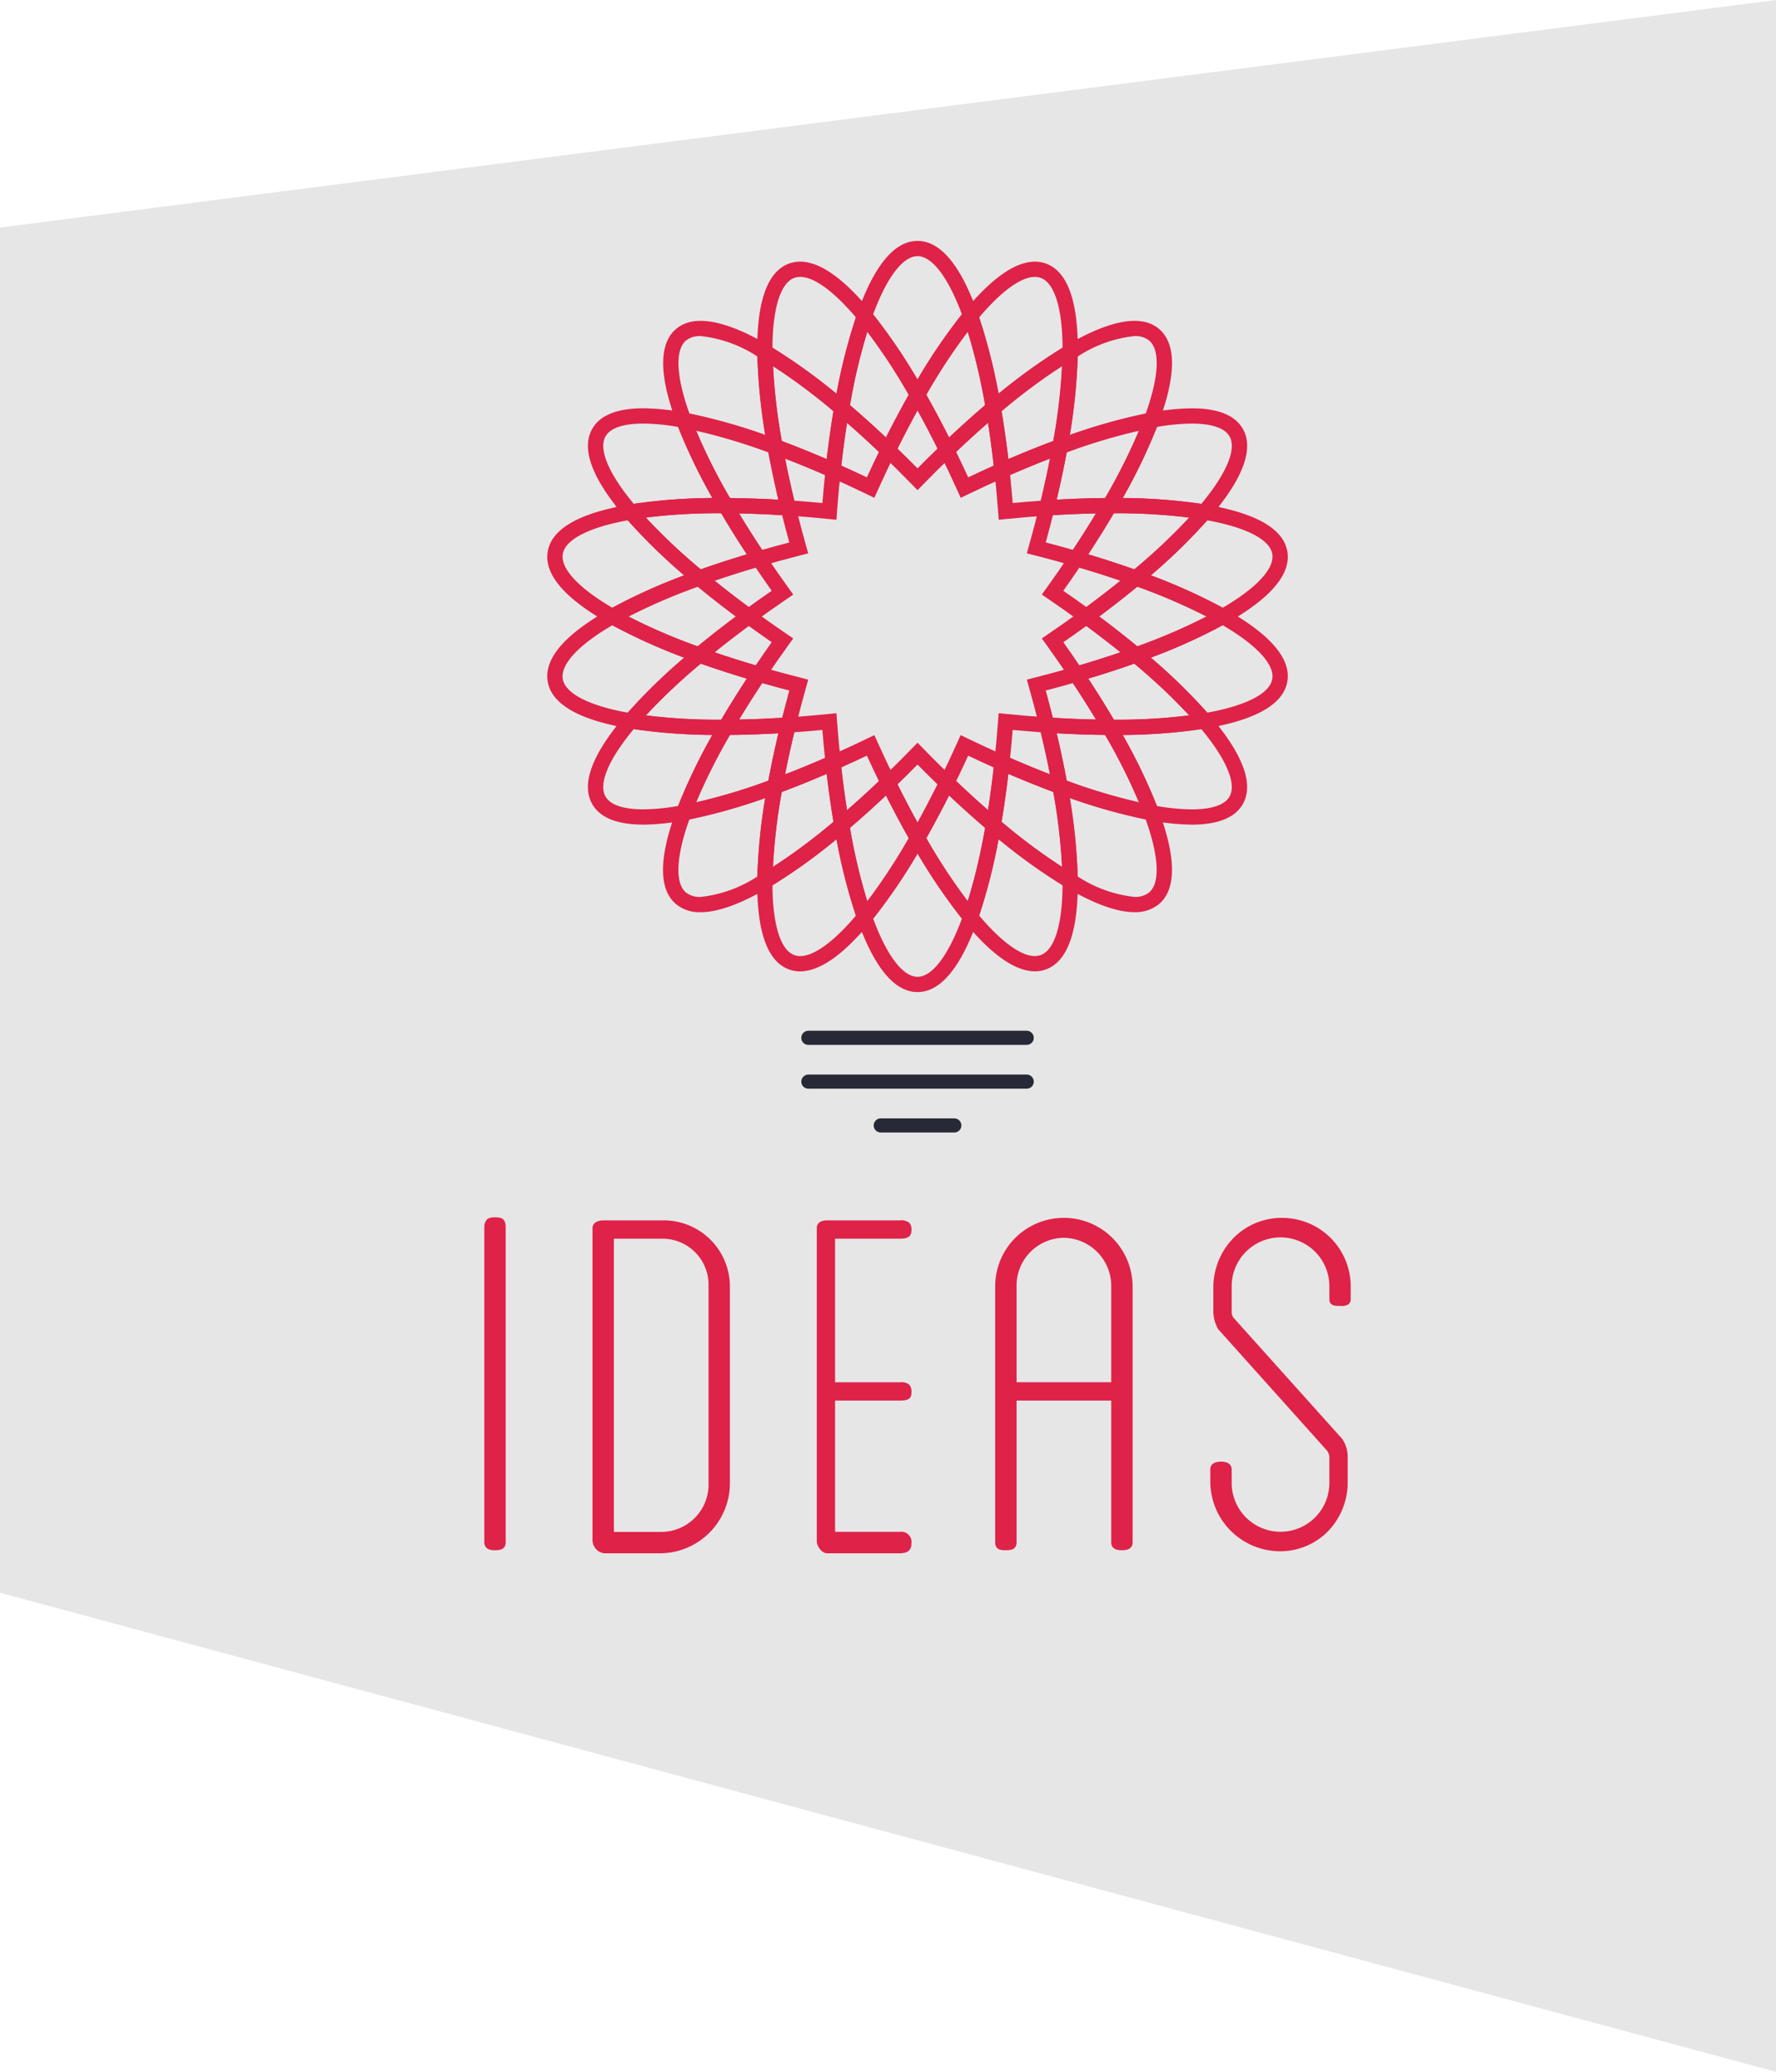 <svg xmlns="http://www.w3.org/2000/svg" xmlns:xlink="http://www.w3.org/1999/xlink" width="170.641" height="199.019" viewBox="0 0 170.641 199.019"><defs><clipPath id="a"><rect width="83.251" height="126.066" fill="none"/></clipPath></defs><g transform="translate(0 -99.858)"><path d="M170.641,159.019,0,113V-18.142L170.641-40Z" transform="translate(0 139.858)" fill="#e6e6e7"/><g transform="translate(46.532 123)" clip-path="url(#a)"><path d="M205.093,327.712c1.314,3.556,2.858,5.585,4.262,5.585s2.949-2.029,4.263-5.585a54.232,54.232,0,0,1-4.263-6.271,54.054,54.054,0,0,1-4.262,6.271m4.262,7.052c-2.207,0-4.153-2.338-5.785-6.948l-.138-.391.264-.32a54.245,54.245,0,0,0,5.023-7.486l.636-1.113.637,1.113a54.292,54.292,0,0,0,5.023,7.486l.264.32-.139.391c-1.631,4.611-3.578,6.948-5.785,6.948" transform="translate(-167.73 -262.608)" fill="#df2247"/><path d="M205.093,7.051a54.169,54.169,0,0,1,4.262,6.271,54.312,54.312,0,0,1,4.263-6.271C212.3,3.5,210.76,1.466,209.355,1.466s-2.949,2.029-4.262,5.585m4.262,9.207-.636-1.113A54.282,54.282,0,0,0,203.7,7.659l-.264-.32.138-.392C205.2,2.338,207.148,0,209.355,0s4.154,2.338,5.785,6.948l.139.392-.264.32a54.314,54.314,0,0,0-5.023,7.485Z" transform="translate(-167.73 0)" fill="#df2247"/><path d="M263.139,321.8c2.446,2.888,4.576,4.28,5.915,3.79,1.321-.48,2.077-2.915,2.095-6.706A54.1,54.1,0,0,1,265,314.451a54.324,54.324,0,0,1-1.861,7.351m5.354,5.352h0c-1.89,0-4.161-1.593-6.749-4.734l-.263-.32.138-.391a54.368,54.368,0,0,0,2.159-8.752l.217-1.265.979.829a54.335,54.335,0,0,0,7.279,5.316l.358.211,0,.415c.044,4.891-.985,7.753-3.059,8.508a3.1,3.1,0,0,1-1.063.184" transform="translate(-215.591 -256.991)" fill="#df2247"/><path d="M150.9,19.62a54.257,54.257,0,0,1,6.15,4.434,54.131,54.131,0,0,1,1.86-7.35c-2.446-2.888-4.577-4.279-5.915-3.79-1.32.48-2.077,2.915-2.1,6.706m7.155,7.194-.979-.829a54.41,54.41,0,0,0-7.28-5.317l-.357-.21,0-.415c-.044-4.891.986-7.753,3.059-8.508a3.1,3.1,0,0,1,1.063-.183c1.89,0,4.161,1.592,6.749,4.734l.263.32-.138.391a54.356,54.356,0,0,0-2.158,8.752Z" transform="translate(-123.209 -9.36)" fill="#df2247"/><path d="M234.059,296.172a57.926,57.926,0,0,0,3.981,6.07,57.885,57.885,0,0,0,1.664-7.066c-1.131-.967-2.29-2.009-3.457-3.109-.723,1.436-1.456,2.812-2.187,4.1m4.508,9.058-.825-1a55.838,55.838,0,0,1-5.164-7.691l-.208-.364.208-.365c.935-1.634,1.875-3.411,2.8-5.282l.443-.9.723.694c1.5,1.439,2.992,2.788,4.433,4.007l.32.271-.071.413A55.76,55.76,0,0,1,239,304.007Z" transform="translate(-191.589 -238.8)" fill="#df2247"/><path d="M192.747,42.675c1.131.967,2.29,2.009,3.457,3.109.722-1.434,1.455-2.81,2.186-4.1a57.842,57.842,0,0,0-3.981-6.07,58.039,58.039,0,0,0-1.663,7.066m3.887,5.549-.724-.694c-1.5-1.44-2.991-2.788-4.432-4.007l-.32-.271.071-.413a55.778,55.778,0,0,1,2.221-8.992l.432-1.223.825,1a55.78,55.78,0,0,1,5.164,7.69l.208.364-.208.365c-.936,1.636-1.876,3.413-2.8,5.282Z" transform="translate(-157.61 -26.897)" fill="#df2247"/><path d="M100.4,52.667a54.266,54.266,0,0,1,7.3,2.065,54.206,54.206,0,0,1-.766-7.544,12.311,12.311,0,0,0-5.446-1.961,2.138,2.138,0,0,0-1.409.423c-1.076.9-.955,3.45.325,7.018m9.183,4.313-1.2-.444a54.323,54.323,0,0,0-8.659-2.506l-.408-.076-.145-.389c-1.714-4.58-1.726-7.622-.035-9.04,1.67-1.4,4.707-.866,8.9,1.6l.357.21,0,.415a54.344,54.344,0,0,0,.964,8.963Z" transform="translate(-80.694 -36.085)" fill="#df2247"/><path d="M312.428,301.878a12.312,12.312,0,0,0,5.446,1.962h0a2.137,2.137,0,0,0,1.409-.423c1.076-.9.955-3.45-.325-7.018a54.393,54.393,0,0,1-7.3-2.064,54.268,54.268,0,0,1,.766,7.543m5.447,3.429h0c-1.675,0-3.877-.8-6.546-2.371l-.357-.211,0-.415a54.307,54.307,0,0,0-.964-8.963l-.228-1.262,1.2.444a54.425,54.425,0,0,0,8.66,2.506l.408.075.146.389c1.714,4.58,1.725,7.621.035,9.041a3.552,3.552,0,0,1-2.352.766" transform="translate(-255.41 -240.826)" fill="#df2247"/><path d="M151.747,63.32c1.4.523,2.841,1.105,4.313,1.739.188-1.6.406-3.139.651-4.6a57.967,57.967,0,0,0-5.817-4.343,58.093,58.093,0,0,0,.853,7.209M157.3,67.2l-.917-.4c-1.9-.838-3.762-1.6-5.537-2.249l-.393-.145-.075-.412a55.694,55.694,0,0,1-.987-9.21l-.011-1.3,1.117.658a55.75,55.75,0,0,1,7.483,5.461l.32.271-.071.413c-.32,1.857-.6,3.848-.82,5.92Z" transform="translate(-123.163 -44.098)" fill="#df2247"/><path d="M275.754,286.238a57.907,57.907,0,0,0,5.816,4.343,57.9,57.9,0,0,0-.853-7.209c-1.4-.523-2.842-1.106-4.313-1.738-.187,1.588-.4,3.131-.651,4.6m7.333,6.97-1.118-.658a55.78,55.78,0,0,1-7.482-5.461l-.32-.271.071-.413c.321-1.869.6-3.86.82-5.92l.108-1,.917.4c1.9.838,3.761,1.595,5.537,2.25l.393.145.074.413a55.759,55.759,0,0,1,.988,9.21Z" transform="translate(-226.051 -230.439)" fill="#df2247"/><path d="M249.926,274.922c1.031.979,2.056,1.913,3.061,2.79.207-1.322.391-2.7.55-4.1-.809-.362-1.631-.741-2.457-1.133-.376.82-.762,1.639-1.154,2.447M254,280.508l-.979-.829c-1.464-1.238-2.978-2.607-4.5-4.068l-.387-.371.236-.481c.575-1.171,1.14-2.372,1.68-3.57l.309-.686.678.327c1.2.581,2.41,1.138,3.581,1.654l.491.217-.058.533c-.226,2.09-.507,4.112-.833,6.01Z" transform="translate(-204.59 -223.03)" fill="#df2247"/><path d="M188.06,90.53c.809.361,1.632.741,2.457,1.132.382-.835.769-1.654,1.154-2.447-1.031-.979-2.054-1.913-3.06-2.79-.206,1.316-.391,2.69-.551,4.105m3.174,3.1-.678-.327c-1.2-.581-2.409-1.138-3.581-1.655l-.491-.216.058-.534c.228-2.1.508-4.123.833-6.01l.218-1.264.979.829c1.464,1.239,2.978,2.608,4.5,4.069l.387.372-.237.481c-.56,1.138-1.125,2.339-1.68,3.569Z" transform="translate(-153.757 -68.952)" fill="#df2247"/><path d="M340.825,267.187a20.057,20.057,0,0,0,3.342.325c1.332,0,3.042-.212,3.626-1.224.7-1.216-.283-3.568-2.705-6.484a54.255,54.255,0,0,1-7.563.555,54.186,54.186,0,0,1,3.3,6.827m3.342,1.792a22.38,22.38,0,0,1-4.013-.422l-.408-.075-.146-.389A54.221,54.221,0,0,0,335.63,260l-.647-1.108,1.616.005a53.6,53.6,0,0,0,8.661-.607l.409-.068.27.315c3.177,3.718,4.228,6.573,3.125,8.484-.75,1.3-2.4,1.957-4.9,1.957" transform="translate(-276.194 -212.906)" fill="#df2247"/><path d="M62.056,93.1c-1.332,0-3.042.212-3.626,1.224-.7,1.217.282,3.568,2.706,6.484a54.23,54.23,0,0,1,7.561-.556,54.166,54.166,0,0,1-3.3-6.827,20.062,20.062,0,0,0-3.342-.325m-1.5,9.289-.269-.316c-3.177-3.717-4.229-6.572-3.125-8.484.75-1.3,2.4-1.957,4.9-1.957a22.392,22.392,0,0,1,4.013.422l.408.075.145.389a54.3,54.3,0,0,0,3.97,8.092l.645,1.108-1.615-.006a53.629,53.629,0,0,0-8.661.608Z" transform="translate(-46.778 -75.554)" fill="#df2247"/><path d="M108.248,101.119c1.492.014,3.05.067,4.648.159-.368-1.56-.691-3.084-.963-4.55a58.083,58.083,0,0,0-6.951-2.092,58,58,0,0,0,3.266,6.482m6.546,1.751-1-.067c-2.069-.138-4.079-.212-5.973-.221l-.419,0-.211-.362a55.762,55.762,0,0,1-4.077-8.317l-.454-1.214,1.275.237a55.761,55.761,0,0,1,8.9,2.572l.393.145.075.413c.336,1.862.758,3.827,1.254,5.844Z" transform="translate(-84.643 -76.421)" fill="#df2247"/><path d="M305.433,266.576a58.084,58.084,0,0,0,6.951,2.091,57.9,57.9,0,0,0-3.267-6.482c-1.486-.014-3.045-.067-4.648-.159.37,1.566.693,3.091.964,4.55m9.275,4.042-1.276-.237a55.888,55.888,0,0,1-8.9-2.572l-.393-.145-.075-.413c-.334-1.849-.755-3.815-1.253-5.843l-.238-.974,1,.067c2.078.138,4.087.212,5.971.22l.42,0,.211.362a55.689,55.689,0,0,1,4.078,8.317Z" transform="translate(-249.472 -214.728)" fill="#df2247"/><path d="M280.487,262.806c1.3.567,2.584,1.094,3.831,1.576-.256-1.306-.553-2.66-.886-4.046-.889-.064-1.791-.138-2.7-.224-.073.9-.156,1.806-.248,2.694m5.743,3.855-1.2-.444c-1.8-.665-3.7-1.434-5.622-2.284l-.491-.216.058-.534c.139-1.286.26-2.608.358-3.929l.055-.751.75.075c1.321.134,2.643.244,3.93.33l.536.035.128.521c.505,2.057.934,4.053,1.273,5.933Z" transform="translate(-229.965 -213.137)" fill="#df2247"/><path d="M156.568,112.487c.885.063,1.787.138,2.7.224.072-.9.155-1.8.247-2.694-1.3-.567-2.583-1.094-3.83-1.576.257,1.311.555,2.665.887,4.046m4.045,1.831-.749-.075c-1.33-.134-2.652-.244-3.931-.33l-.536-.035-.128-.521c-.5-2.045-.931-4.04-1.273-5.932l-.228-1.262,1.2.444c1.8.664,3.694,1.433,5.621,2.284l.491.217-.058.534c-.14,1.291-.261,2.613-.358,3.928Z" transform="translate(-126.782 -87.531)" fill="#df2247"/><path d="M42.2,145.488c-3.73.676-6,1.844-6.24,3.227s1.486,3.257,4.76,5.168a54.26,54.26,0,0,1,6.916-3.109,54.236,54.236,0,0,1-5.435-5.286m-1.486,10.08-.361-.2c-4.258-2.407-6.222-4.729-5.839-6.9s3.023-3.684,7.848-4.489l.409-.068.269.315a54.4,54.4,0,0,0,6.5,6.247l.986.82-1.208.433a54.412,54.412,0,0,0-8.244,3.646Z" transform="translate(-28.417 -118.648)" fill="#df2247"/><path d="M351.291,205.566a54.217,54.217,0,0,1,5.435,5.286c3.731-.676,6-1.844,6.241-3.228s-1.486-3.256-4.76-5.167a54.184,54.184,0,0,1-6.916,3.109m4.865,6.872-.27-.316a54.455,54.455,0,0,0-6.5-6.246l-.986-.82,1.207-.434a54.385,54.385,0,0,0,8.244-3.646l.361-.2.361.2c4.258,2.408,6.222,4.731,5.839,6.9s-3.024,3.684-7.847,4.49Z" transform="translate(-287.257 -165.537)" fill="#df2247"/><path d="M319.714,225.008c.88,1.34,1.706,2.663,2.462,3.946a58.063,58.063,0,0,0,7.247-.411,58.063,58.063,0,0,0-5.287-4.975c-1.4.5-2.885.979-4.422,1.44m2.377,5.413h0l-.759,0-.212-.362c-.951-1.633-2.02-3.336-3.176-5.062l-.558-.833.963-.279c2-.58,3.911-1.2,5.687-1.835l.395-.142.323.268a55.841,55.841,0,0,1,6.677,6.421l.843.986-1.28.213a55.04,55.04,0,0,1-8.9.628" transform="translate(-261.686 -182.96)" fill="#df2247"/><path d="M75.009,142.593a58.082,58.082,0,0,0,5.287,4.975c1.4-.5,2.886-.979,4.422-1.441-.882-1.343-1.707-2.665-2.462-3.946a58.144,58.144,0,0,0-7.247.412M80,149.232l-.323-.268A55.845,55.845,0,0,1,73,142.542l-.842-.986,1.28-.214a55.04,55.04,0,0,1,8.9-.628l.757,0,.212.362c.949,1.628,2.018,3.331,3.177,5.062l.558.833-.963.279c-2,.579-3.91,1.2-5.687,1.835Z" transform="translate(-59.495 -116.02)" fill="#df2247"/><path d="M299.532,237.356c1.42.088,2.8.145,4.137.171-.689-1.144-1.432-2.314-2.217-3.5-.854.243-1.728.482-2.61.712.241.876.472,1.752.689,2.615m6.714,1.659-1.282-.005c-1.915-.008-3.955-.083-6.063-.223l-.535-.035-.128-.521c-.308-1.251-.647-2.534-1.008-3.813l-.2-.725.729-.186c1.293-.329,2.574-.677,3.807-1.035l.515-.149.3.446c1.174,1.751,2.258,3.48,3.225,5.139Z" transform="translate(-244.898 -191.55)" fill="#df2247"/><path d="M127.374,142.172c.689,1.141,1.431,2.312,2.217,3.5.854-.244,1.728-.482,2.611-.712-.241-.873-.471-1.748-.689-2.616-1.416-.088-2.8-.145-4.139-.171m1.594,5.206-.3-.446c-1.176-1.756-2.261-3.485-3.225-5.139l-.646-1.109,1.283.006c1.924.008,3.964.083,6.064.223l.536.036.128.521c.31,1.261.649,2.544,1.007,3.814l.2.725-.73.185c-1.293.328-2.573.677-3.807,1.035Z" transform="translate(-102.895 -115.994)" fill="#df2247"/><path d="M351.292,150.775a54.18,54.18,0,0,1,6.915,3.109c3.274-1.911,5-3.784,4.761-5.167s-2.511-2.552-6.241-3.228a54.23,54.23,0,0,1-5.435,5.287m6.921,4.794-.361-.2a54.4,54.4,0,0,0-8.244-3.646l-1.207-.434.986-.82a54.446,54.446,0,0,0,6.5-6.246l.27-.315.409.068c4.824.806,7.464,2.317,7.847,4.49s-1.581,4.5-5.839,6.9Z" transform="translate(-287.257 -118.648)" fill="#df2247"/><path d="M40.718,202.457c-3.274,1.911-5,3.784-4.76,5.167s2.51,2.553,6.24,3.229a54.106,54.106,0,0,1,5.436-5.286,54.273,54.273,0,0,1-6.916-3.109m2.052,9.981-.409-.068c-4.824-.806-7.464-2.317-7.847-4.49s1.581-4.5,5.838-6.9l.361-.2.361.2a54.36,54.36,0,0,0,8.243,3.647l1.207.433-.986.82a54.4,54.4,0,0,0-6.5,6.246Z" transform="translate(-28.418 -165.537)" fill="#df2247"/><path d="M64.6,184.292a57.922,57.922,0,0,0,6.669,2.866c1.15-.946,2.377-1.907,3.663-2.866-1.284-.957-2.511-1.918-3.663-2.866a58,58,0,0,0-6.669,2.866m6.961,4.53-.395-.142a55.78,55.78,0,0,1-8.47-3.751l-1.129-.639,1.129-.638a55.817,55.817,0,0,1,8.47-3.749l.395-.142.323.268c1.455,1.211,3.042,2.445,4.716,3.669l.81.592-.809.592c-1.678,1.227-3.265,2.462-4.717,3.671Z" transform="translate(-50.764 -148.214)" fill="#df2247"/><path d="M325.016,184.291c1.291.963,2.519,1.924,3.663,2.866a57.866,57.866,0,0,0,6.669-2.866,57.91,57.91,0,0,0-6.669-2.865c-1.148.945-2.375,1.905-3.663,2.865m3.371,4.53-.323-.269c-1.442-1.2-3.029-2.436-4.716-3.67l-.809-.592.809-.592c1.68-1.229,3.267-2.464,4.716-3.669l.323-.268.395.142a55.829,55.829,0,0,1,8.469,3.75l1.129.638-1.129.639a55.767,55.767,0,0,1-8.469,3.75Z" transform="translate(-265.935 -148.213)" fill="#df2247"/><path d="M307.3,203.773c.528.743,1.045,1.488,1.542,2.223,1.364-.4,2.685-.824,3.947-1.256-1.035-.835-2.132-1.681-3.279-2.529-.728.527-1.458,1.043-2.21,1.562m.922,3.932-.3-.446c-.713-1.066-1.471-2.156-2.25-3.239l-.44-.611.622-.424c1.112-.757,2.166-1.5,3.224-2.275l.433-.317.433.317c1.711,1.253,3.322,2.507,4.788,3.727l.985.82-1.206.434c-1.8.648-3.748,1.275-5.775,1.864Z" transform="translate(-251.665 -165.225)" fill="#df2247"/><path d="M112.313,172.061c1.041.839,2.138,1.686,3.279,2.529.718-.52,1.457-1.042,2.21-1.561-.529-.745-1.045-1.489-1.542-2.222-1.363.4-2.684.823-3.947,1.255m3.278,4.346-.433-.317c-1.7-1.242-3.309-2.5-4.788-3.726l-.986-.82,1.207-.433c1.806-.649,3.749-1.276,5.775-1.864l.515-.149.3.446c.713,1.063,1.47,2.154,2.251,3.239l.439.611-.622.424c-1.107.754-2.191,1.519-3.223,2.274Z" transform="translate(-90.187 -139.421)" fill="#df2247"/><path d="M337.526,100.252a54.267,54.267,0,0,1,7.563.556c2.423-2.915,3.408-5.267,2.705-6.484-.584-1.012-2.294-1.224-3.626-1.224a20.073,20.073,0,0,0-3.342.325,54.119,54.119,0,0,1-3.3,6.826m8.144,2.138-.409-.068a53.643,53.643,0,0,0-8.662-.608l-1.616.006.647-1.108a54.278,54.278,0,0,0,3.971-8.092l.145-.389.408-.075a22.4,22.4,0,0,1,4.014-.422c2.5,0,4.146.659,4.9,1.958,1.1,1.912.052,4.766-3.125,8.484Z" transform="translate(-276.194 -75.552)" fill="#df2247"/><path d="M61.134,259.8c-2.424,2.916-3.408,5.267-2.706,6.484.584,1.012,2.294,1.224,3.626,1.224a20.1,20.1,0,0,0,3.342-.324,54.145,54.145,0,0,1,3.3-6.827,54.224,54.224,0,0,1-7.561-.556m.921,9.174c-2.5,0-4.148-.658-4.9-1.957-1.1-1.912-.052-4.766,3.125-8.484l.27-.315.409.068a53.577,53.577,0,0,0,8.66.608l1.615-.006L70.591,260a54.363,54.363,0,0,0-3.97,8.093l-.145.389-.408.075a22.424,22.424,0,0,1-4.013.421" transform="translate(-46.776 -212.905)" fill="#df2247"/><path d="M75.009,228.545a58.045,58.045,0,0,0,7.246.411c.754-1.279,1.58-2.6,2.462-3.945-1.535-.461-3.018-.944-4.422-1.44a57.821,57.821,0,0,0-5.287,4.974m7.331,1.878a55.017,55.017,0,0,1-8.9-.628l-1.28-.213L73,228.6a55.8,55.8,0,0,1,6.677-6.421l.322-.268.395.142c1.779.638,3.693,1.256,5.687,1.835l.963.28-.558.833c-1.16,1.733-2.229,3.436-3.177,5.062l-.212.362Z" transform="translate(-59.494 -182.963)" fill="#df2247"/><path d="M319.715,146.127c1.534.46,3.015.943,4.422,1.44a57.974,57.974,0,0,0,5.287-4.974,58.038,58.038,0,0,0-7.247-.412c-.756,1.282-1.581,2.605-2.461,3.946m4.717,3.1-.395-.142c-1.781-.64-3.695-1.257-5.687-1.835l-.963-.279.558-.833c1.157-1.727,2.226-3.43,3.177-5.062l.211-.362.758,0a55.067,55.067,0,0,1,8.9.628l1.28.214-.843.986a55.836,55.836,0,0,1-6.677,6.42Z" transform="translate(-261.687 -116.019)" fill="#df2247"/><path d="M307.3,173.028c.751.518,1.491,1.041,2.21,1.561,1.144-.846,2.242-1.693,3.279-2.529-1.265-.433-2.586-.853-3.947-1.255-.5.734-1.013,1.478-1.542,2.223m2.212,3.378-.433-.316c-1.036-.757-2.12-1.522-3.224-2.275l-.622-.424.44-.611c.782-1.086,1.539-2.175,2.25-3.239l.3-.446.515.15c2.022.586,3.964,1.213,5.775,1.864l1.207.433-.986.82c-1.472,1.225-3.083,2.479-4.788,3.726Z" transform="translate(-251.667 -139.42)" fill="#df2247"/><path d="M112.315,204.741c1.264.432,2.585.852,3.947,1.255.5-.735,1.014-1.479,1.542-2.223-.752-.518-1.491-1.041-2.21-1.562-1.143.845-2.241,1.692-3.28,2.53m4.566,2.963-.515-.149c-2.024-.588-3.966-1.214-5.774-1.864l-1.207-.433.986-.82c1.475-1.227,3.086-2.481,4.789-3.727l.433-.317.433.317c1.034.757,2.118,1.522,3.223,2.275l.622.424-.44.611c-.78,1.084-1.537,2.173-2.251,3.24Z" transform="translate(-90.188 -165.225)" fill="#df2247"/><path d="M100.395,296.4c-1.281,3.568-1.4,6.115-.326,7.018a2.14,2.14,0,0,0,1.41.423,12.31,12.31,0,0,0,5.446-1.961,54.158,54.158,0,0,1,.766-7.544,54.258,54.258,0,0,1-7.3,2.064m1.084,8.908h0a3.553,3.553,0,0,1-2.353-.766c-1.692-1.419-1.679-4.46.036-9.041l.145-.388.408-.076a54.4,54.4,0,0,0,8.659-2.506l1.2-.444-.228,1.263a54.331,54.331,0,0,0-.964,8.962l0,.415-.357.211c-2.669,1.574-4.871,2.371-6.545,2.371" transform="translate(-80.691 -240.825)" fill="#df2247"/><path d="M312.433,47.184a54.342,54.342,0,0,1-.766,7.544,54.274,54.274,0,0,1,7.3-2.064c1.28-3.568,1.4-6.115.324-7.018a2.136,2.136,0,0,0-1.409-.423,12.308,12.308,0,0,0-5.446,1.961m-2.652,9.792.228-1.263a54.36,54.36,0,0,0,.964-8.962l0-.415.357-.21c4.191-2.47,7.229-3.006,8.9-1.6,1.69,1.419,1.679,4.46-.035,9.04l-.146.389-.408.076a54.292,54.292,0,0,0-8.659,2.506Z" transform="translate(-255.415 -36.081)" fill="#df2247"/><path d="M305.431,96.728c-.272,1.46-.595,2.985-.964,4.55,1.6-.092,3.156-.145,4.648-.159a57.934,57.934,0,0,0,3.267-6.482,58.078,58.078,0,0,0-6.95,2.091m-2.861,6.142.239-.973c.5-2.025.919-3.991,1.254-5.844l.075-.413.394-.145a55.761,55.761,0,0,1,8.9-2.571l1.276-.237-.454,1.214a55.734,55.734,0,0,1-4.078,8.317l-.212.362-.419,0c-1.894.009-3.9.082-5.972.221Z" transform="translate(-249.47 -76.421)" fill="#df2247"/><path d="M108.247,262.185a58.074,58.074,0,0,0-3.266,6.482,58.115,58.115,0,0,0,6.951-2.091c.272-1.465.6-2.991.964-4.55-1.6.092-3.162.145-4.648.159m-5.589,8.432.454-1.215a55.719,55.719,0,0,1,4.077-8.317l.211-.362.419,0c1.885-.008,3.895-.082,5.973-.22l1-.067-.239.974c-.5,2.016-.917,3.982-1.254,5.843l-.074.413-.394.145a55.833,55.833,0,0,1-8.9,2.572Z" transform="translate(-84.642 -214.728)" fill="#df2247"/><path d="M129.591,234.025c-.786,1.188-1.529,2.359-2.217,3.5,1.333-.026,2.718-.083,4.138-.171.218-.868.449-1.743.689-2.615-.886-.231-1.76-.47-2.611-.712m-4.794,4.986.646-1.108c.963-1.653,2.049-3.381,3.225-5.139l.3-.446.515.15c1.225.355,2.506.7,3.807,1.034l.729.186-.2.725c-.358,1.268-.7,2.552-1.007,3.813l-.128.521-.536.035c-2.108.141-4.149.216-6.064.223Z" transform="translate(-102.895 -191.547)" fill="#df2247"/><path d="M298.842,144.959c.882.23,1.756.468,2.61.712.785-1.185,1.527-2.356,2.216-3.5-1.336.026-2.722.083-4.137.171-.217.863-.448,1.739-.689,2.616m3.234,2.419-.515-.15c-1.233-.358-2.514-.706-3.806-1.035l-.73-.185.2-.725c.361-1.28.7-2.564,1.008-3.814l.128-.521.535-.036c2.1-.14,4.139-.216,6.063-.223l1.282-.006-.646,1.109c-.966,1.658-2.052,3.387-3.225,5.14Z" transform="translate(-244.897 -115.994)" fill="#df2247"/><path d="M150.9,318.888c.018,3.791.775,6.226,2.095,6.706a1.629,1.629,0,0,0,.562.1c1.336,0,3.229-1.376,5.354-3.885a54.287,54.287,0,0,1-1.86-7.351,54.15,54.15,0,0,1-6.15,4.435m2.657,8.268h0a3.107,3.107,0,0,1-1.064-.184c-2.073-.754-3.1-3.617-3.058-8.508l0-.415.357-.211a54.312,54.312,0,0,0,7.28-5.316l.979-.829.217,1.264a54.364,54.364,0,0,0,2.159,8.752l.138.391-.264.32c-2.588,3.141-4.858,4.734-6.748,4.734" transform="translate(-123.211 -256.993)" fill="#df2247"/><path d="M263.138,16.7A54.15,54.15,0,0,1,265,24.053a54.229,54.229,0,0,1,6.15-4.434c-.018-3.791-.775-6.225-2.095-6.705-1.337-.488-3.469.9-5.916,3.79m.857,10.109-.217-1.265a54.419,54.419,0,0,0-2.159-8.751l-.139-.391.264-.32c2.588-3.141,4.859-4.734,6.749-4.734a3.1,3.1,0,0,1,1.063.184c2.074.755,3.1,3.617,3.059,8.507l0,.415-.357.21a54.456,54.456,0,0,0-7.28,5.317Z" transform="translate(-215.59 -9.359)" fill="#df2247"/><path d="M192.748,295.177a58.036,58.036,0,0,0,1.663,7.066,57.96,57.96,0,0,0,3.981-6.071c-.732-1.294-1.464-2.67-2.186-4.1-1.168,1.1-2.326,2.142-3.457,3.109m1.136,10.053-.432-1.223a55.769,55.769,0,0,1-2.221-8.993l-.071-.413.32-.271c1.441-1.22,2.932-2.568,4.433-4.007l.724-.694.442.9c.919,1.87,1.859,3.646,2.8,5.282l.208.365-.208.364a55.761,55.761,0,0,1-5.164,7.691Z" transform="translate(-157.611 -238.8)" fill="#df2247"/><path d="M234.059,41.68c.732,1.294,1.464,2.67,2.186,4.1,1.164-1.1,2.324-2.138,3.458-3.11a57.794,57.794,0,0,0-1.664-7.065,58.069,58.069,0,0,0-3.98,6.071m1.757,6.543-.443-.9c-.919-1.869-1.86-3.646-2.8-5.282l-.208-.365.208-.364a55.822,55.822,0,0,1,5.164-7.69l.825-1L239,33.845a55.761,55.761,0,0,1,2.223,8.992l.071.413-.32.271c-1.448,1.225-2.939,2.573-4.433,4.007Z" transform="translate(-191.589 -26.897)" fill="#df2247"/><path d="M217.822,82.447c.638.618,1.281,1.256,1.922,1.9.641-.649,1.283-1.287,1.922-1.9-.634-1.274-1.278-2.5-1.922-3.669-.643,1.167-1.287,2.4-1.922,3.669m1.922,4-.525-.539c-.93-.956-1.873-1.891-2.8-2.78l-.388-.371.237-.482c.932-1.9,1.887-3.7,2.838-5.363l.636-1.113.637,1.113c.95,1.662,1.905,3.467,2.838,5.363l.237.482-.387.371c-.926.889-1.869,1.824-2.8,2.78Z" transform="translate(-178.118 -62.5)" fill="#df2247"/><path d="M217.827,278.676c.634,1.273,1.278,2.5,1.921,3.668.643-1.166,1.287-2.394,1.922-3.668-.639-.619-1.282-1.257-1.922-1.905-.638.647-1.281,1.285-1.921,1.905m1.921,6.643-.636-1.113c-.951-1.663-1.906-3.467-2.838-5.363l-.237-.481.387-.371c.931-.894,1.873-1.829,2.8-2.78l.525-.539.526.539c.929.954,1.871,1.889,2.8,2.78l.387.371-.237.481c-.934,1.9-1.889,3.7-2.838,5.363Z" transform="translate(-178.123 -226.468)" fill="#df2247"/><path d="M151.746,283.372a58.015,58.015,0,0,0-.853,7.209,57.968,57.968,0,0,0,5.817-4.343c-.244-1.465-.462-3.009-.651-4.6-1.471.632-2.916,1.216-4.313,1.738m-2.369,9.836.011-1.3a55.814,55.814,0,0,1,.988-9.21l.075-.413.393-.145c1.776-.655,3.638-1.412,5.536-2.25l.917-.4.108,1c.225,2.072.5,4.064.821,5.919l.071.414-.32.271a55.792,55.792,0,0,1-7.483,5.461Z" transform="translate(-123.162 -230.439)" fill="#df2247"/><path d="M275.753,60.451c.246,1.473.464,3.016.65,4.6,1.47-.632,2.916-1.215,4.313-1.739a57.917,57.917,0,0,0,.852-7.208,57.967,57.967,0,0,0-5.816,4.343m-.588,6.75-.108-1c-.223-2.059-.5-4.051-.82-5.92l-.071-.413.32-.271a55.776,55.776,0,0,1,7.483-5.46l1.117-.659-.011,1.3a55.839,55.839,0,0,1-.987,9.21l-.074.413-.393.145c-1.778.656-3.641,1.413-5.537,2.25Z" transform="translate(-226.051 -44.095)" fill="#df2247"/><path d="M188.059,273.609c.16,1.415.345,2.789.551,4.105,1.005-.877,2.03-1.812,3.06-2.79-.386-.794-.772-1.613-1.154-2.447-.823.391-1.645.77-2.457,1.132m-.466,6.9-.217-1.264c-.325-1.886-.605-3.908-.833-6.01l-.058-.534.492-.216c1.176-.519,2.38-1.076,3.581-1.655l.678-.327.309.686c.553,1.229,1.119,2.43,1.68,3.569l.237.482-.387.371c-1.522,1.461-3.037,2.83-4.5,4.069Z" transform="translate(-153.757 -223.031)" fill="#df2247"/><path d="M249.926,89.214c.391.806.778,1.625,1.154,2.447.822-.39,1.645-.769,2.457-1.133-.159-1.408-.343-2.783-.55-4.105-1.008.88-2.033,1.814-3.061,2.79m.437,4.42-.309-.687c-.542-1.2-1.107-2.4-1.68-3.569l-.236-.481.387-.372c1.516-1.455,3.031-2.824,4.5-4.069l.979-.829.217,1.264c.326,1.9.607,3.92.833,6.01l.058.534-.491.216c-1.178.519-2.382,1.076-3.58,1.654Z" transform="translate(-204.59 -68.951)" fill="#df2247"/><path d="M280.487,110.014c.092.89.174,1.792.247,2.694.909-.086,1.812-.161,2.7-.224.333-1.385.629-2.739.887-4.046-1.248.482-2.531,1.009-3.83,1.576m-1.1,4.3-.055-.751c-.1-1.316-.218-2.638-.357-3.928l-.058-.534.491-.217c1.924-.849,3.815-1.618,5.622-2.284l1.2-.444L286,107.421c-.34,1.883-.768,3.878-1.273,5.933l-.128.521-.536.035c-1.278.086-2.6.2-3.931.33Z" transform="translate(-229.965 -87.528)" fill="#df2247"/><path d="M156.569,260.334c-.332,1.38-.629,2.735-.887,4.046,1.247-.482,2.529-1.009,3.83-1.576-.092-.889-.175-1.791-.247-2.693-.906.085-1.808.16-2.7.223m-2.8,6.326L154,265.4c.342-1.891.77-3.887,1.273-5.933l.128-.521.536-.036c1.287-.086,2.609-.2,3.931-.33l.75-.076.055.752c.1,1.316.218,2.638.358,3.928l.058.533-.491.217c-1.926.85-3.817,1.618-5.621,2.284Z" transform="translate(-126.783 -213.136)" fill="#df2247"/><path d="M174.237,433.689h20.978a.678.678,0,1,0,0-1.356H174.237a.678.678,0,1,0,0,1.356" transform="translate(-143.1 -356.46)" fill="#272a36"/><path d="M174.237,457.667h20.978a.677.677,0,1,0,0-1.355H174.237a.677.677,0,1,0,0,1.355" transform="translate(-143.1 -376.23)" fill="#272a36"/><path d="M214.018,480.29a.678.678,0,1,0,0,1.355h7.014a.678.678,0,1,0,0-1.355Z" transform="translate(-175.899 -396)" fill="#272a36"/><path d="M1,534.444c-.326,0-1,0-1,.977v30.245c0,.228.092.758.946.758l.13,0c.318-.008.978-.023.978-.755V535.421c0-.907-.425-.977-1.049-.977" transform="translate(0 -440.65)" fill="#df2247"/><path d="M65.917,566.04H61.3V537.875h4.616a4.424,4.424,0,0,1,4.478,4.568v18.888a4.549,4.549,0,0,1-4.478,4.708m0-29.925H60.34c-1.014,0-1.093.574-1.093.751v30.043a1.3,1.3,0,0,0,1.093,1.185h5.577a6.74,6.74,0,0,0,6.532-6.763V542.444a6.365,6.365,0,0,0-6.532-6.329" transform="translate(-48.849 -442.028)" fill="#df2247"/><path d="M190.01,536.115h-6.989c-.873,0-1,.47-1,.751v30.043c0,.522.472,1.185,1,1.185h6.989c1.1,0,1.1-.7,1.1-.959a.971.971,0,0,0-1.1-1.1h-6.232V553.424h6.232c.8,0,1.1-.2,1.1-.724a1.045,1.045,0,0,0-.2-.8,1.224,1.224,0,0,0-.9-.232h-6.232V537.875h6.232c.779,0,1.1-.225,1.1-.781a.95.95,0,0,0-.193-.738,1.21,1.21,0,0,0-.91-.242" transform="translate(-150.074 -442.028)" fill="#df2247"/><path d="M286.282,536.667a4.623,4.623,0,0,1,4.58,4.655v9.221h-9.095v-9.221a4.591,4.591,0,0,1,4.514-4.655m0-1.913a6.575,6.575,0,0,0-6.568,6.568v24.6c0,.757.637.757.98.757.4,0,1.074,0,1.074-.757V552.3h9.095v13.619c0,.757.762.757,1.012.757.285,0,1.042,0,1.042-.757v-24.6a6.609,6.609,0,0,0-6.634-6.568" transform="translate(-230.625 -440.906)" fill="#df2247"/><path d="M404.391,534.754a6.494,6.494,0,0,0-4.69,1.932,6.8,6.8,0,0,0-1.935,4.636v2.553a3.628,3.628,0,0,0,.448,1.553l10.5,11.715a1.355,1.355,0,0,1,.2.513v2.554a4.694,4.694,0,0,1-9.388,0v-1.277c0-.284-.131-.762-1.009-.762s-1.045.415-1.045.762v1.277a6.716,6.716,0,0,0,6.685,6.567,6.427,6.427,0,0,0,4.636-1.932,6.762,6.762,0,0,0,1.881-4.636v-2.554a3.1,3.1,0,0,0-.525-1.668L399.689,544.33a1.041,1.041,0,0,1-.163-.455v-2.553a4.694,4.694,0,0,1,9.388,0V542.6c0,.278.139.609.8.609l.144,0c.023,0,.043,0,.062,0,.063,0,.127.006.189.006a1.214,1.214,0,0,0,.513-.091.561.561,0,0,0,.341-.524v-1.276a6.579,6.579,0,0,0-6.576-6.568" transform="translate(-327.717 -440.906)" fill="#df2247"/></g></g></svg>